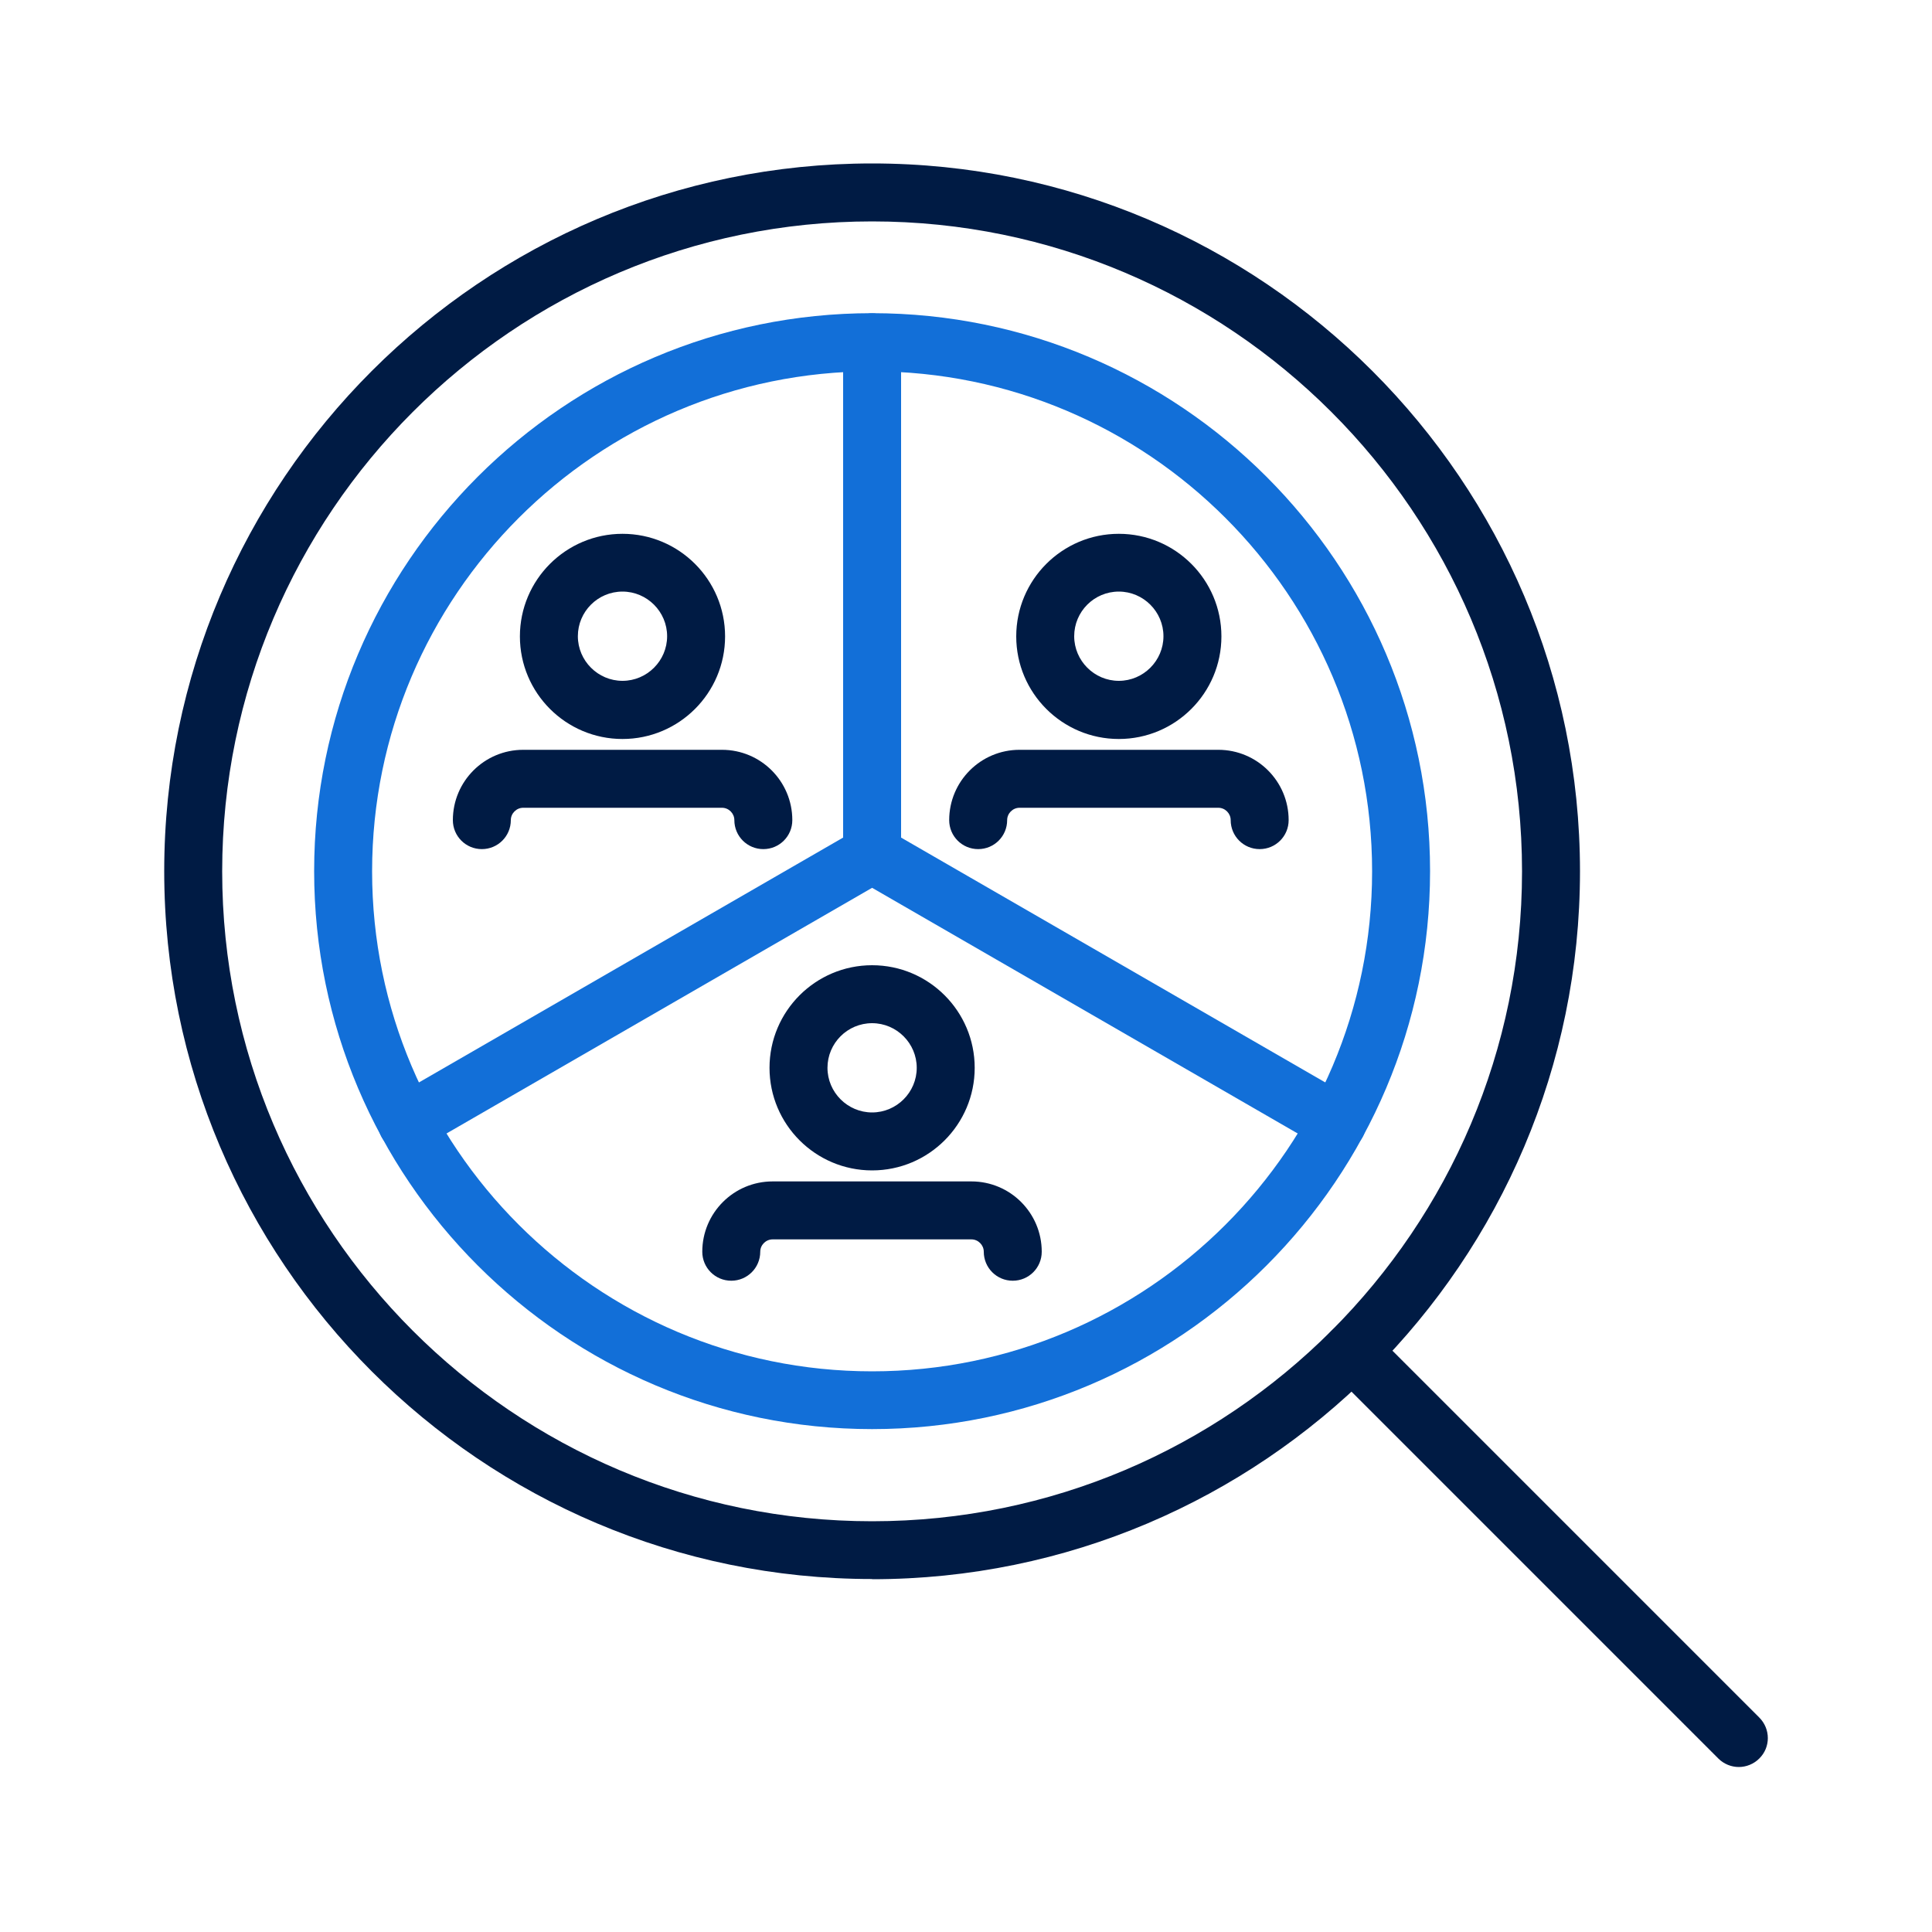 <?xml version="1.0" encoding="UTF-8"?>
<svg id="_圖層_1" data-name="圖層 1" xmlns="http://www.w3.org/2000/svg" viewBox="0 0 100 100">
  <defs>
    <style>
      .cls-1 {
        fill: #73d7e2;
      }

      .cls-2 {
        fill: #126fd8;
      }

      .cls-3 {
        fill: #001b44;
      }
    </style>
  </defs>
  <g>
    <path class="cls-3" d="M45.14,81.73c-20.2,0-36.64-16.44-36.64-36.64S24.94,8.46,45.14,8.46s36.64,16.44,36.64,36.64-16.44,36.64-36.64,36.64ZM45.14,11.46c-18.55,0-33.64,15.09-33.64,33.64s15.09,33.64,33.64,33.64,33.64-15.09,33.64-33.64S63.68,11.46,45.14,11.46Z"/>
    <g>
      <line class="cls-1" x1="69.98" y1="69.94" x2="90" y2="89.96"/>
      <path class="cls-3" d="M90,91.46c-.38,0-.77-.15-1.06-.44l-20.02-20.02c-.59-.59-.59-1.54,0-2.12.59-.59,1.54-.59,2.12,0l20.02,20.02c.59.59.59,1.54,0,2.12-.29.29-.68.44-1.06.44Z"/>
    </g>
  </g>
  <path class="cls-2" d="M45.14,73.97c-15.92,0-28.88-12.95-28.88-28.88s12.95-28.88,28.88-28.88,28.88,12.95,28.88,28.88-12.95,28.88-28.88,28.88ZM45.14,19.22c-14.27,0-25.88,11.61-25.88,25.88s11.61,25.88,25.88,25.88,25.88-11.61,25.88-25.88-11.61-25.88-25.88-25.88Z"/>
  <path class="cls-2" d="M45.14,45.72c-.83,0-1.5-.67-1.5-1.5v-26.5c0-.83.67-1.5,1.5-1.5s1.5.67,1.5,1.5v26.5c0,.83-.67,1.5-1.5,1.5Z"/>
  <path class="cls-2" d="M21.06,59.62c-.52,0-1.02-.27-1.3-.75-.41-.72-.17-1.63.55-2.05l24.08-13.9c.72-.42,1.63-.17,2.05.55.41.72.17,1.63-.55,2.05l-24.08,13.9c-.24.14-.49.2-.75.2Z"/>
  <path class="cls-2" d="M69.22,59.62c-.25,0-.51-.06-.75-.2l-24.08-13.9c-.72-.41-.96-1.33-.55-2.05.41-.72,1.33-.96,2.05-.55l24.08,13.9c.72.41.96,1.33.55,2.05-.28.48-.78.75-1.3.75Z"/>
  <g>
    <path class="cls-3" d="M32.22,38.25c-2.93,0-5.31-2.38-5.31-5.31s2.38-5.31,5.31-5.31,5.31,2.38,5.31,5.31-2.38,5.31-5.31,5.31ZM32.22,30.62c-1.28,0-2.31,1.04-2.31,2.31s1.04,2.31,2.31,2.31,2.31-1.04,2.31-2.31-1.04-2.31-2.31-2.31Z"/>
    <path class="cls-3" d="M39.51,43.95c-.83,0-1.5-.67-1.5-1.5,0-.35-.29-.64-.64-.64h-10.29c-.35,0-.64.29-.64.64,0,.83-.67,1.5-1.5,1.5s-1.5-.67-1.5-1.5c0-2.01,1.63-3.64,3.64-3.64h10.29c2.01,0,3.64,1.63,3.64,3.64,0,.83-.67,1.5-1.5,1.5Z"/>
  </g>
  <g>
    <path class="cls-3" d="M57.91,38.25c-2.93,0-5.31-2.38-5.31-5.31s2.38-5.31,5.31-5.31,5.31,2.38,5.31,5.31-2.38,5.31-5.31,5.31ZM57.91,30.62c-1.28,0-2.31,1.04-2.31,2.31s1.04,2.31,2.31,2.31,2.31-1.04,2.31-2.31-1.04-2.31-2.31-2.31Z"/>
    <path class="cls-3" d="M65.2,43.95c-.83,0-1.5-.67-1.5-1.5,0-.35-.29-.64-.64-.64h-10.29c-.35,0-.64.29-.64.64,0,.83-.67,1.5-1.5,1.5s-1.5-.67-1.5-1.5c0-2.01,1.63-3.64,3.64-3.64h10.29c2.01,0,3.64,1.63,3.64,3.64,0,.83-.67,1.5-1.5,1.5Z"/>
  </g>
  <g>
    <path class="cls-3" d="M45.14,60.58c-2.93,0-5.31-2.38-5.31-5.31s2.38-5.31,5.31-5.31,5.31,2.38,5.31,5.31-2.38,5.31-5.31,5.31ZM45.14,52.96c-1.28,0-2.31,1.04-2.31,2.31s1.04,2.31,2.31,2.31,2.31-1.04,2.31-2.31-1.04-2.31-2.31-2.31Z"/>
    <path class="cls-3" d="M52.42,66.29c-.83,0-1.5-.67-1.5-1.5,0-.35-.29-.64-.64-.64h-10.29c-.35,0-.64.29-.64.64,0,.83-.67,1.5-1.5,1.5s-1.5-.67-1.5-1.5c0-2.01,1.63-3.64,3.64-3.64h10.29c2.01,0,3.64,1.63,3.64,3.64,0,.83-.67,1.5-1.5,1.5Z"/>
  </g>
</svg>